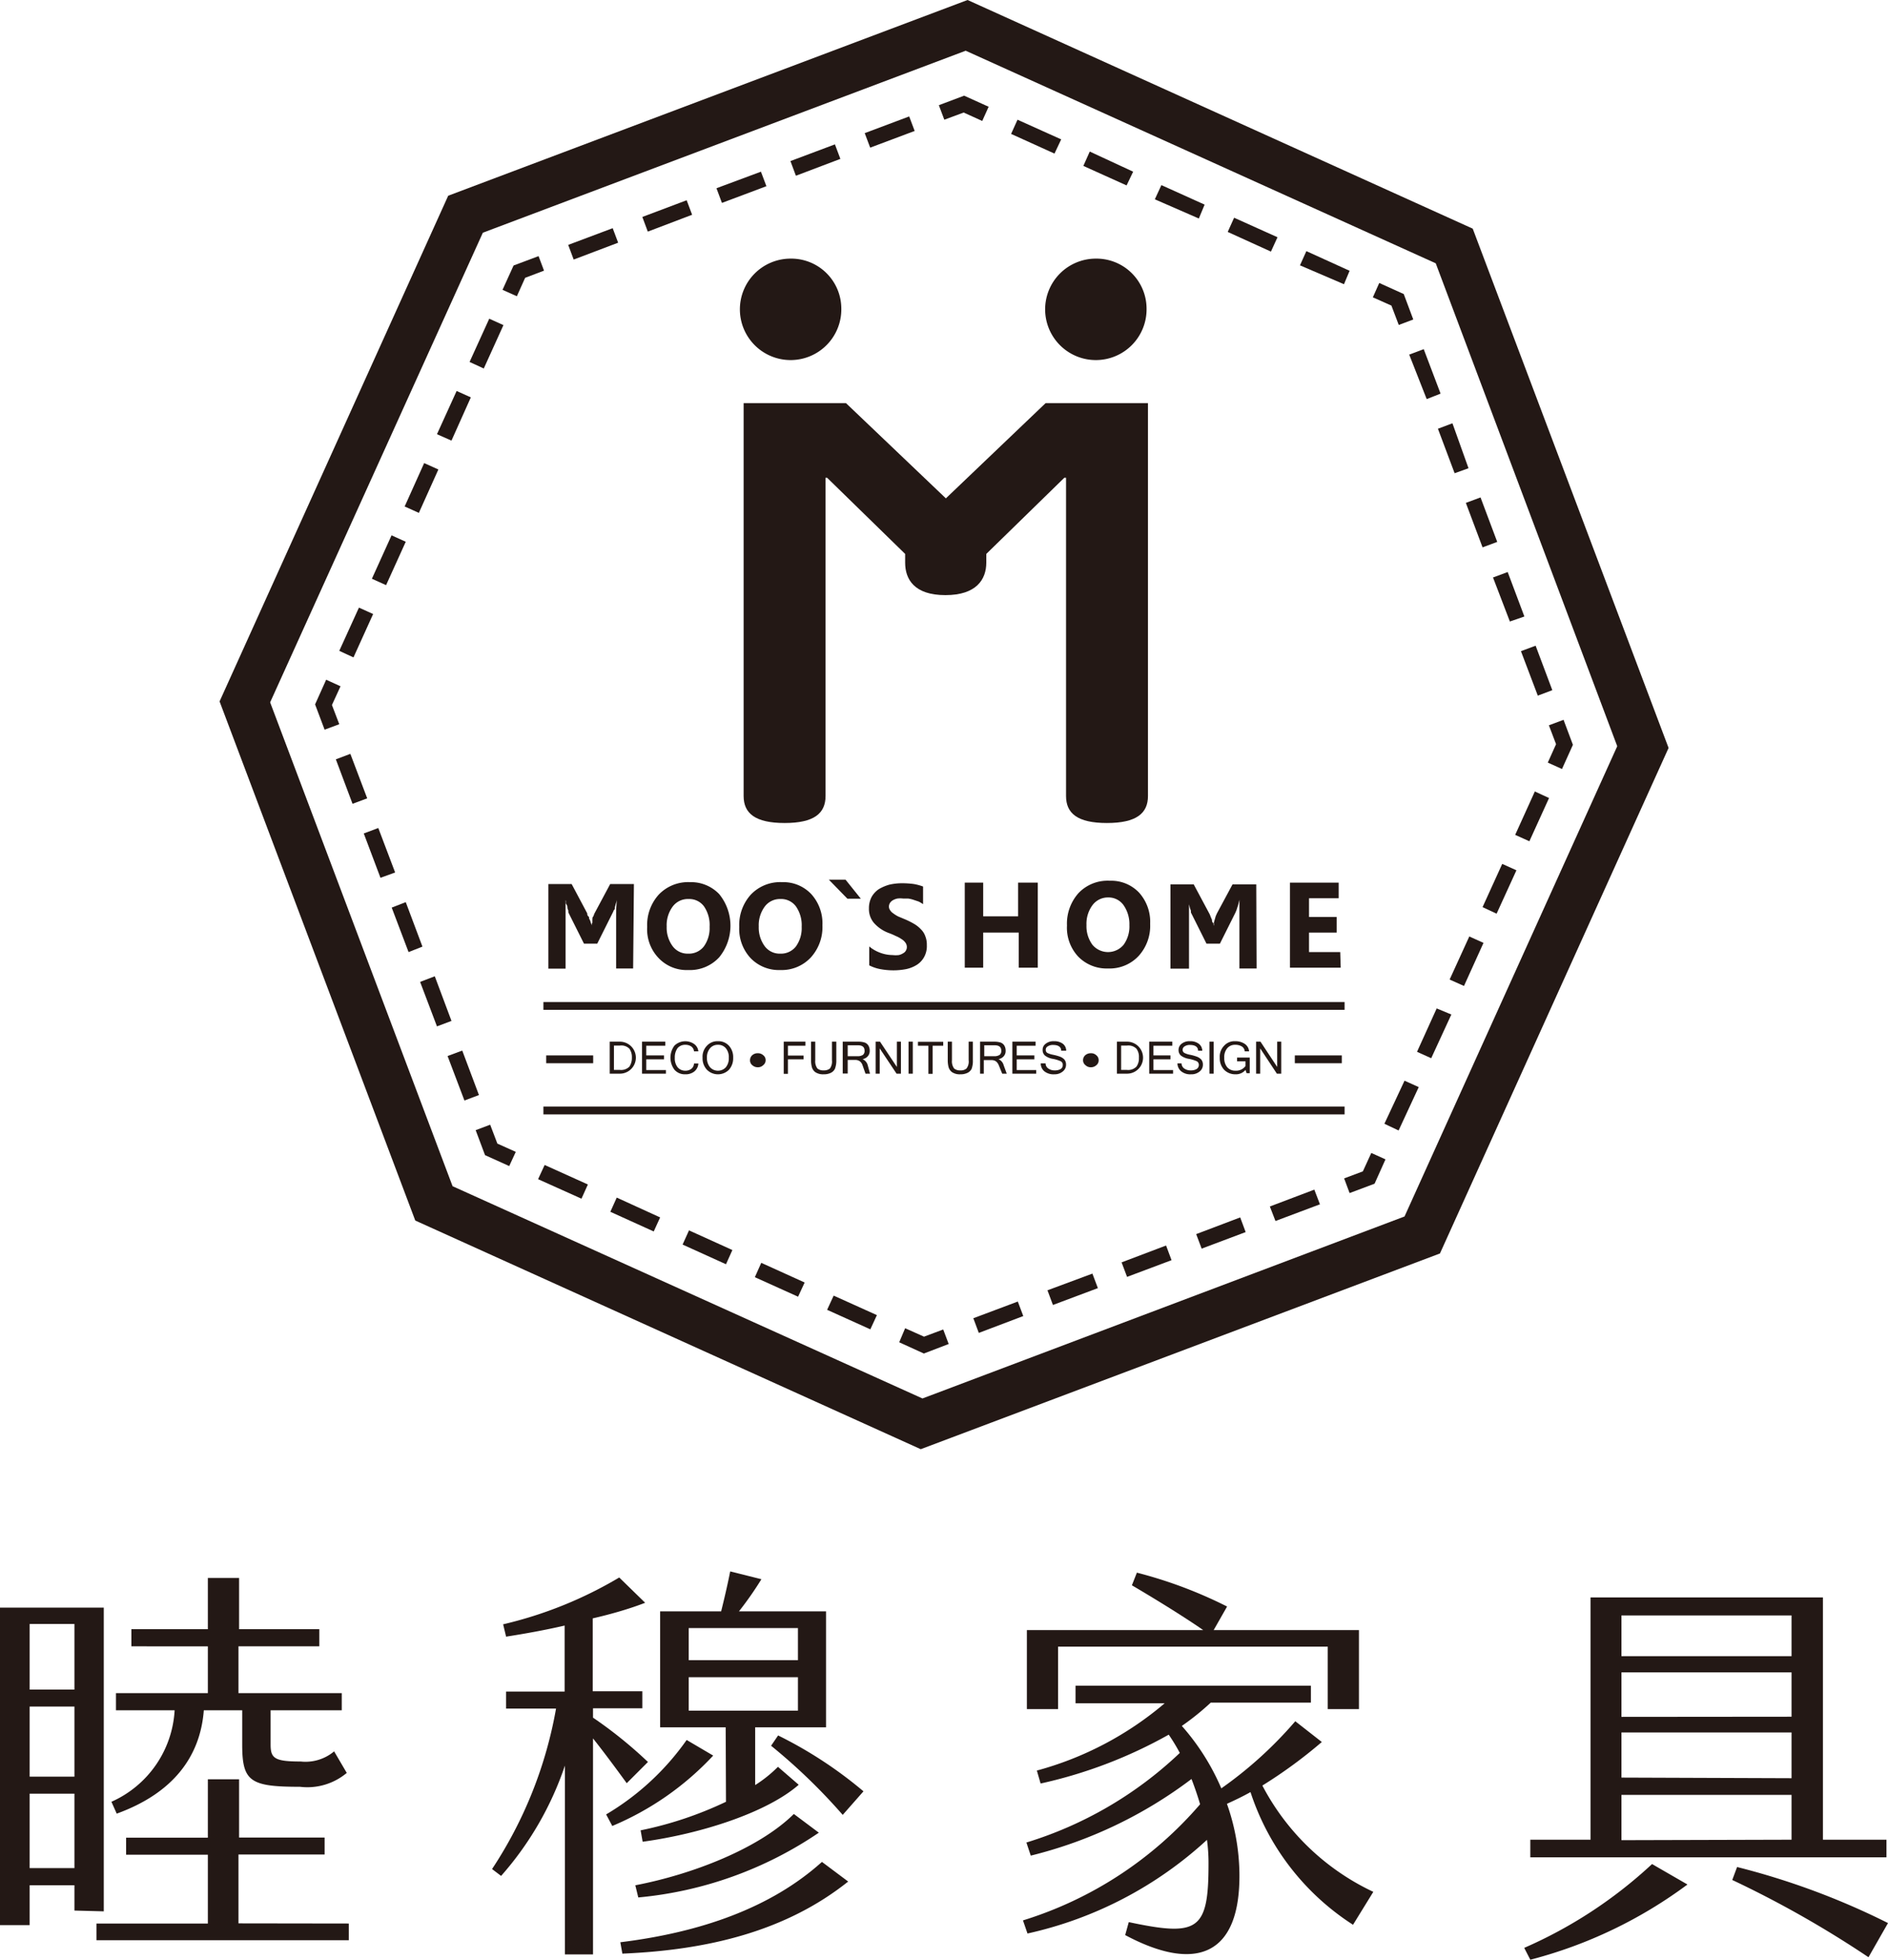 <svg xmlns="http://www.w3.org/2000/svg" viewBox="0 0 120.98 125.56"><defs><style>.cls-1{fill:#231815;}</style></defs><title>logo_txt_m_1</title><g id="圖層_2" data-name="圖層 2"><g id="圖層_1-2" data-name="圖層 1"><polygon class="cls-1" points="32.63 74.71 31.08 74.01 30.48 72.41 31.41 72.06 31.87 73.27 33.05 73.8 32.63 74.71"/><path class="cls-1" d="M29.76,70.51l-1.08-2.85.94-.35,1.07,2.85ZM28,65.76l-1.08-2.85.94-.36,1.07,2.86ZM26.18,61,25.1,58.15,26,57.8l1.07,2.85Zm-1.8-4.76L23.31,53.4l.93-.35,1.08,2.85ZM22.59,51.5l-1.07-2.85.93-.35,1.08,2.85ZM20.8,46.75l-.61-1.62.71-1.58.92.42-.55,1.2.47,1.23Zm1.85-4.63-.91-.42L23,38.93l.91.41Zm2.09-4.63-.91-.41,1.26-2.78.91.41Zm2.1-4.63-.91-.41,1.25-2.78.91.41Zm2.09-4.63L28,27.82l1.26-2.77.91.41ZM31,23.61l-.91-.42,1.26-2.77.91.41Z"/><polygon class="cls-1" points="33.12 18.98 32.2 18.57 32.91 17.01 34.51 16.41 34.86 17.34 33.65 17.8 33.12 18.98"/><path class="cls-1" d="M98.54,44.57l-1.08-2.85.94-.35,1.07,2.85Zm-1.79-4.75L95.67,37l.94-.35,1.07,2.85ZM95,35.07l-1.07-2.85.94-.35,1.07,2.85Zm-1.79-4.75-1.07-2.85.93-.35L94.1,30Zm-1.79-4.75L90.3,22.72l.93-.35,1.08,2.85Zm-1.79-4.75-.47-1.24-1.19-.53.41-.92,1.57.71.61,1.63Zm-3.51-2.61L83.3,17l.41-.91,2.77,1.26ZM36.76,16.63l-.35-.94,2.85-1.07.35.93Zm44.68-.51-2.77-1.26.41-.91,2.78,1.25ZM41.51,14.84l-.35-.94L44,12.83l.35.93ZM76.82,14,74,12.77l.42-.91,2.77,1.25Zm-30.56-1-.35-.94L48.76,11l.35.93Zm25.93-1.12-2.77-1.25.41-.92L72.61,11ZM51,11.26l-.35-.94,2.85-1.07.35.93ZM67.57,9.84,64.79,8.58l.41-.91L68,8.93ZM55.76,9.46l-.35-.93,2.85-1.07.35.93Zm7.18-1.71-1.19-.54-1.24.46-.35-.93,1.62-.61,1.57.71Z"/><polygon class="cls-1" points="100.09 49.27 99.18 48.86 99.71 47.68 99.25 46.47 100.19 46.12 100.79 47.72 100.09 49.27"/><path class="cls-1" d="M89.62,72.43,88.71,72,90,69.24l.91.41Zm2.09-4.63-.91-.41,1.26-2.78L93,65Zm2.1-4.63-.92-.41L94.15,60l.91.41Zm2.09-4.63L95,58.12l1.26-2.77.91.41ZM98,53.9l-.91-.41,1.26-2.78.91.42Z"/><polygon class="cls-1" points="86.48 76.44 86.13 75.5 87.33 75.05 87.87 73.87 88.78 74.28 88.08 75.84 86.48 76.44"/><path class="cls-1" d="M59.2,86.72,57.62,86,58,85.1l1.21.54,1.23-.46.35.93Zm3.52-1.32-.35-.94,2.85-1.07.35.93Zm-6.95-.23L53,83.92l.42-.91,2.77,1.25Zm11.7-1.56-.35-.94L70,81.6l.35.93Zm-16.33-.53-2.77-1.25.41-.92,2.78,1.26Zm21.08-1.27-.35-.93,2.85-1.08.35.94ZM46.52,81l-2.78-1.26.41-.91,2.78,1.26ZM77,80l-.35-.93L79.47,78l.35.94ZM41.89,78.9l-2.78-1.26.41-.91L42.3,78Zm39.84-.67-.36-.93,2.85-1.08.36.94ZM37.26,76.8l-2.78-1.25.42-.91,2.77,1.25Z"/><path class="cls-1" d="M55.16,57.58H54.3l-1.19-1.22h1.07Z"/><path class="cls-1" d="M40.57,62.05H39.48V58.82c0-.35,0-.74.05-1.16h0a2.17,2.17,0,0,1-.07.24l-.06.23c0,.07,0,.13-.07.19a1,1,0,0,1-.06.14l-1,2h-.85l-1-2a.53.53,0,0,1,0-.11,1.62,1.62,0,0,1-.06-.17c0-.07,0-.15-.07-.24s0-.17-.05-.27h0c0,.24,0,.45,0,.65s0,.37,0,.5v3.24h-1.1V56.64h1.49l1,1.88c0,.06,0,.13.08.2s0,.13.08.2a1.59,1.59,0,0,1,.07.2,1.54,1.54,0,0,1,.05.17h0s0-.11.05-.18a1.6,1.6,0,0,1,0-.21c0-.07,0-.14.07-.2a1.07,1.07,0,0,1,.07-.19l1-1.87h1.52Z"/><path class="cls-1" d="M44.1,62.15a2.47,2.47,0,0,1-1.89-.76,2.66,2.66,0,0,1-.74-2,2.9,2.9,0,0,1,.74-2.07,2.6,2.6,0,0,1,2-.8,2.49,2.49,0,0,1,1.87.76,3.2,3.2,0,0,1,0,4.06A2.55,2.55,0,0,1,44.1,62.15Zm0-4.55a1.21,1.21,0,0,0-1,.49,2,2,0,0,0-.38,1.27,2,2,0,0,0,.38,1.26,1.19,1.19,0,0,0,1,.48,1.21,1.21,0,0,0,1-.46,2,2,0,0,0,.37-1.26,2.1,2.1,0,0,0-.36-1.31A1.17,1.17,0,0,0,44.15,57.6Z"/><path class="cls-1" d="M50,62.15a2.51,2.51,0,0,1-1.9-.76,2.74,2.74,0,0,1-.73-2,2.9,2.9,0,0,1,.74-2.07,2.59,2.59,0,0,1,2-.8,2.46,2.46,0,0,1,1.87.76,2.79,2.79,0,0,1,.72,2,2.89,2.89,0,0,1-.74,2.06A2.55,2.55,0,0,1,50,62.15Zm0-4.55a1.21,1.21,0,0,0-1,.49,2,2,0,0,0-.38,1.27A2,2,0,0,0,49,60.62a1.19,1.19,0,0,0,1,.48,1.21,1.21,0,0,0,1-.46,2,2,0,0,0,.37-1.26A2.1,2.1,0,0,0,51,58.07,1.18,1.18,0,0,0,50,57.6Z"/><path class="cls-1" d="M55.7,61.85V60.64a2.35,2.35,0,0,0,.72.41,2.28,2.28,0,0,0,.77.14,1.68,1.68,0,0,0,.41,0,.91.91,0,0,0,.28-.12.4.4,0,0,0,.17-.17.43.43,0,0,0,.06-.22.47.47,0,0,0-.09-.28.8.8,0,0,0-.25-.23,1.81,1.81,0,0,0-.37-.2,4.15,4.15,0,0,0-.47-.2,2.37,2.37,0,0,1-.94-.65,1.38,1.38,0,0,1-.31-.92,1.54,1.54,0,0,1,.17-.73,1.47,1.47,0,0,1,.46-.5,2.79,2.79,0,0,1,.68-.29,3.62,3.62,0,0,1,.82-.09,5.54,5.54,0,0,1,.75.05,3.39,3.39,0,0,1,.59.16v1.13a2,2,0,0,0-.29-.17l-.33-.11a1.87,1.87,0,0,0-.34-.08l-.32,0a1.45,1.45,0,0,0-.37,0,1,1,0,0,0-.29.11.59.59,0,0,0-.18.17.48.48,0,0,0-.07.23.41.41,0,0,0,.08.24.63.63,0,0,0,.2.2,2,2,0,0,0,.32.2l.43.18a5.22,5.22,0,0,1,.58.29,1.94,1.94,0,0,1,.44.35,1.14,1.14,0,0,1,.28.44,1.42,1.42,0,0,1,.1.57,1.45,1.45,0,0,1-.17.76,1.38,1.38,0,0,1-.46.5,2.13,2.13,0,0,1-.69.28,4.3,4.3,0,0,1-.82.08,4.63,4.63,0,0,1-.85-.08A2.62,2.62,0,0,1,55.7,61.85Z"/><path class="cls-1" d="M66.5,62H65.28V59.75H63V62H61.82V56.55H63v2.16h2.24V56.55H66.5Z"/><path class="cls-1" d="M71,62.05a2.54,2.54,0,0,1-1.9-.75,2.71,2.71,0,0,1-.73-2,2.94,2.94,0,0,1,.74-2.08,2.57,2.57,0,0,1,2-.79,2.46,2.46,0,0,1,1.88.76,2.8,2.8,0,0,1,.71,2,2.87,2.87,0,0,1-.74,2.06A2.54,2.54,0,0,1,71,62.05ZM71,57.5A1.23,1.23,0,0,0,70,58a2,2,0,0,0-.38,1.27A2,2,0,0,0,70,60.53a1.3,1.3,0,0,0,2,0,2,2,0,0,0,.37-1.26A2.12,2.12,0,0,0,72,58,1.18,1.18,0,0,0,71,57.5Z"/><path class="cls-1" d="M80.52,62.05h-1.1V58.82c0-.35,0-.74,0-1.17h0l-.06.25a2,2,0,0,1-.07.23l-.06.19a1.47,1.47,0,0,0-.06.14l-1,2h-.86l-1-2,0-.11-.06-.17-.06-.24a1.78,1.78,0,0,1,0-.28h0c0,.24,0,.46,0,.66s0,.36,0,.5v3.24H75v-5.4h1.49l1,1.87a1.08,1.08,0,0,1,.08.19l.09.21c0,.07,0,.13.07.2s0,.12.05.17h0a.78.78,0,0,0,0-.18l.06-.21.06-.21.08-.18,1-1.86h1.52Z"/><path class="cls-1" d="M85.91,62H82.66V56.55h3.12v1h-1.9v1.2h1.77v1H83.88V61h2Z"/><rect class="cls-1" x="34.82" y="64.2" width="51.34" height="0.5"/><rect class="cls-1" x="34.82" y="70.9" width="51.34" height="0.5"/><path class="cls-1" d="M39.07,66.74h.65a1,1,0,1,1,0,2.05h-.65Zm.27,1.81h.38a.75.75,0,0,0,.61-.21,1,1,0,0,0,.16-.58.92.92,0,0,0-.16-.57.73.73,0,0,0-.61-.2h-.38Z"/><path class="cls-1" d="M42.67,68.79H41.14V66.74h1.49V67H41.41v.62h1.14v.25H41.41v.69h1.26Z"/><path class="cls-1" d="M43.91,68.83a.88.88,0,0,1-.69-.29,1.29,1.29,0,0,1,0-1.55,1,1,0,0,1,1.26-.1.66.66,0,0,1,.27.47h-.28a.42.42,0,0,0-.17-.31.66.66,0,0,0-.38-.11.63.63,0,0,0-.5.21,1,1,0,0,0-.18.62.92.92,0,0,0,.18.61.63.63,0,0,0,.49.22.61.61,0,0,0,.39-.12.45.45,0,0,0,.17-.34h.28a.71.71,0,0,1-.26.51A.89.89,0,0,1,43.91,68.83Z"/><path class="cls-1" d="M46,66.71a.91.91,0,0,1,.71.29,1.08,1.08,0,0,1,.27.77,1.1,1.1,0,0,1-.27.77,1,1,0,0,1-1.41,0,1.06,1.06,0,0,1-.28-.77,1,1,0,0,1,.28-.77A.9.9,0,0,1,46,66.71Zm0,1.89a.67.67,0,0,0,.51-.22.89.89,0,0,0,.19-.61.88.88,0,0,0-.19-.61.63.63,0,0,0-.5-.22.64.64,0,0,0-.51.22.88.88,0,0,0-.2.61.9.9,0,0,0,.2.61A.67.67,0,0,0,46,68.6Z"/><path class="cls-1" d="M49.06,67.93a.4.4,0,0,1-.16.32.47.47,0,0,1-.34.13.51.51,0,0,1-.35-.13.39.39,0,0,1-.15-.32.43.43,0,0,1,.15-.33.53.53,0,0,1,.35-.12.51.51,0,0,1,.35.13A.39.39,0,0,1,49.06,67.93Z"/><path class="cls-1" d="M51.61,67H50.49v.63h1v.24h-1v.93h-.27V66.74h1.39Z"/><path class="cls-1" d="M52.78,68.83a.89.89,0,0,1-.54-.14.61.61,0,0,1-.22-.33,1.81,1.81,0,0,1-.05-.43V66.74h.27v1.19a.77.77,0,0,0,.14.53.58.58,0,0,0,.4.12.6.6,0,0,0,.4-.12.77.77,0,0,0,.13-.53V66.74h.28v1.19a1.45,1.45,0,0,1-.09.55.57.57,0,0,1-.27.26A1,1,0,0,1,52.78,68.83Z"/><path class="cls-1" d="M55.75,68.79h-.29l-.19-.54A.53.53,0,0,0,55.1,68a.49.49,0,0,0-.28-.09h-.5v.87H54V66.74H55a1.37,1.37,0,0,1,.39.05.46.46,0,0,1,.25.19.64.64,0,0,1,.09.34.51.51,0,0,1-.12.35.58.58,0,0,1-.34.19h0a.58.58,0,0,1,.33.38Zm-1.43-1.12h.6a.62.62,0,0,0,.37-.08.31.31,0,0,0,.11-.27c0-.24-.14-.35-.44-.35h-.64Z"/><path class="cls-1" d="M57.73,68.79h-.28l-1.08-1.62v1.62h-.26V66.74h.28l1.08,1.62V66.74h.26Z"/><path class="cls-1" d="M58.49,68.79h-.27V66.74h.27Z"/><path class="cls-1" d="M60.44,67h-.68v1.8h-.27V67h-.67v-.25h1.62Z"/><path class="cls-1" d="M61.54,68.83a.89.89,0,0,1-.54-.14.61.61,0,0,1-.22-.33,1.81,1.81,0,0,1-.05-.43V66.74H61v1.19a.77.77,0,0,0,.14.53.58.58,0,0,0,.4.12.55.55,0,0,0,.39-.12.72.72,0,0,0,.14-.53V66.74h.27v1.19a1.48,1.48,0,0,1-.08.55.57.57,0,0,1-.27.26A1,1,0,0,1,61.54,68.83Z"/><path class="cls-1" d="M64.51,68.79h-.29L64,68.25a.61.61,0,0,0-.17-.24.49.49,0,0,0-.28-.09h-.51v.87H62.8V66.74h.91a1.37,1.37,0,0,1,.39.05.46.46,0,0,1,.25.19.64.64,0,0,1,.09.34.51.51,0,0,1-.12.35.58.58,0,0,1-.34.19h0a.58.58,0,0,1,.33.38Zm-1.44-1.12h.61a.62.62,0,0,0,.37-.08.31.31,0,0,0,.11-.27c0-.24-.14-.35-.44-.35h-.65Z"/><path class="cls-1" d="M66.4,68.79H64.87V66.74h1.49V67H65.15v.62h1.13v.25H65.15v.69H66.4Z"/><path class="cls-1" d="M67.56,68.83a.94.94,0,0,1-.65-.2.65.65,0,0,1-.22-.5H67a.39.39,0,0,0,.19.34.68.68,0,0,0,.41.11.7.7,0,0,0,.37-.09.29.29,0,0,0,.13-.25.25.25,0,0,0-.14-.25,2.18,2.18,0,0,0-.5-.15,1.12,1.12,0,0,1-.5-.21.46.46,0,0,1-.15-.36.47.47,0,0,1,.2-.4.8.8,0,0,1,.53-.16.91.91,0,0,1,.56.16.56.56,0,0,1,.22.45H68c0-.25-.2-.37-.51-.37a.58.58,0,0,0-.35.09.24.24,0,0,0-.13.22.22.22,0,0,0,.1.2,1.43,1.43,0,0,0,.37.12,3.24,3.24,0,0,1,.44.12.75.75,0,0,1,.28.18.5.5,0,0,1,.11.33.54.54,0,0,1-.21.44A.81.81,0,0,1,67.56,68.83Z"/><path class="cls-1" d="M70.4,67.93a.39.39,0,0,1-.15.32.51.51,0,0,1-.35.13.48.48,0,0,1-.34-.13.4.4,0,0,1-.16-.32.43.43,0,0,1,.15-.33.55.55,0,0,1,.35-.12.49.49,0,0,1,.35.13A.39.39,0,0,1,70.4,67.93Z"/><path class="cls-1" d="M71.57,66.74h.65a1,1,0,1,1,0,2.05h-.65Zm.27,1.81h.37a.74.74,0,0,0,.61-.21.91.91,0,0,0,.16-.58.86.86,0,0,0-.16-.57.73.73,0,0,0-.61-.2h-.37Z"/><path class="cls-1" d="M75.17,68.79H73.64V66.74h1.48V67H73.91v.62H75v.25H73.91v.69h1.26Z"/><path class="cls-1" d="M76.32,68.83a.91.91,0,0,1-.64-.2.66.66,0,0,1-.23-.5h.26a.41.41,0,0,0,.19.34.7.7,0,0,0,.41.11.68.68,0,0,0,.37-.09.3.3,0,0,0,.14-.25.26.26,0,0,0-.14-.25,2.36,2.36,0,0,0-.5-.15,1.17,1.17,0,0,1-.51-.21.46.46,0,0,1-.15-.36.49.49,0,0,1,.2-.4.8.8,0,0,1,.53-.16.89.89,0,0,1,.56.16.57.57,0,0,1,.23.45h-.27c0-.25-.2-.37-.51-.37a.58.58,0,0,0-.35.09.26.26,0,0,0-.13.22.23.23,0,0,0,.11.2,1.3,1.3,0,0,0,.37.12,3,3,0,0,1,.43.12.75.75,0,0,1,.28.18.5.5,0,0,1,.11.33.54.54,0,0,1-.21.44A.81.81,0,0,1,76.32,68.83Z"/><path class="cls-1" d="M77.77,68.79H77.5V66.74h.27Z"/><path class="cls-1" d="M79.16,68.83a1,1,0,0,1-.72-.29,1.08,1.08,0,0,1-.28-.77,1,1,0,0,1,.28-.77.89.89,0,0,1,.71-.29,1.07,1.07,0,0,1,.61.17.64.64,0,0,1,.28.48h-.28a.4.4,0,0,0-.18-.31.78.78,0,0,0-.43-.11.64.64,0,0,0-.51.22.86.86,0,0,0-.19.61.89.89,0,0,0,.19.61.67.67,0,0,0,.51.22.75.75,0,0,0,.66-.3V68h-.54v-.24h.81v1h-.2l-.07-.21A.8.8,0,0,1,79.16,68.83Z"/><path class="cls-1" d="M82.1,68.79h-.28l-1.07-1.62v1.62h-.26V66.74h.28l1.07,1.62V66.74h.26Z"/><rect class="cls-1" x="35" y="67.62" width="3.01" height="0.5"/><rect class="cls-1" x="82.97" y="67.62" width="3.01" height="0.5"/><path class="cls-1" d="M59,92.85,26.61,78.2,14.07,44.94l14.65-32.4L62,0,94.37,14.65l12.55,33.27L92.27,80.31ZM29,76,59.11,89.6,90,77.94l13.63-30.13L92,16.87,61.88,3.25,30.94,14.91,17.31,45Z"/><path class="cls-1" d="M67,25.83h6.56V51c0,1.11-.74,1.73-2.63,1.73s-2.62-.62-2.62-1.73V30.61h-.11l-5,4.88v.56c0,1.07-.63,2.08-2.62,2.08S58,37.12,58,36.05v-.56l-5-4.88h-.1V51c0,1.11-.73,1.73-2.62,1.73s-2.63-.62-2.63-1.73V25.83h6.56l6.4,6.1Z"/><path class="cls-1" d="M73.47,19.75a3.25,3.25,0,1,1-3.25-3.18A3.21,3.21,0,0,1,73.47,19.75Z"/><path class="cls-1" d="M53.91,19.75a3.25,3.25,0,1,1-3.25-3.18A3.21,3.21,0,0,1,53.91,19.75Z"/><path class="cls-1" d="M4.77,122.41v-1.62H1.9v2.55H0V103H6.65v19.46ZM1.9,108.25H4.77v-4.2H1.9Zm0,5.58H4.77v-4.49H1.9Zm2.87,5.86v-4.77H1.9v4.77Zm17.58,3.55v1.07H6.18v-1.07h7.14v-4.41H8.08v-1.09h5.24V114h2v3.73h5.48v1.09H15.28v4.41ZM11.19,109.58H7.43v-1.1h5.89v-3H8.42v-1.1h4.9v-3.28h2v3.28h5.14v1.1H15.28v3H21.9v1.1H17.34v2.19c0,.88.24,1.09,1.93,1.09a2.85,2.85,0,0,0,2.14-.65l.81,1.38a3.93,3.93,0,0,1-3,.89c-3.2,0-3.7-.34-3.7-2.71v-2.19H13.06c-.23,3-2,5.32-5.58,6.62l-.34-.76A6.83,6.83,0,0,0,11.19,109.58Z"/><path class="cls-1" d="M38,111.38v13.84h-1.8v-12.1a20.64,20.64,0,0,1-4.09,7.07l-.58-.44a27.19,27.19,0,0,0,4.1-10.28H32.43v-1.09h3.75v-4.23c-1.25.29-2.53.52-3.75.71l-.19-.79a26.24,26.24,0,0,0,7.44-3l1.66,1.62c-1,.39-2.19.73-3.36,1v4.67h3.18v1.09H38v.6a27.88,27.88,0,0,1,3.52,2.84l-1.36,1.36C39.49,113.33,38.76,112.34,38,111.38Zm1.23,5.6-.39-.73A16.69,16.69,0,0,0,44,111.48l1.7,1A18.72,18.72,0,0,1,39.21,117Zm13.45,2.32,1.67,1.25c-4,3.19-9,4.39-14.47,4.62l-.13-.73C44.87,123.81,49.38,122.25,52.66,119.3Zm-1.8-3.07,1.59,1.19a24.59,24.59,0,0,1-11.57,4.15l-.19-.78C44.37,120.09,48.62,118.44,50.86,116.23Zm-4.38-5.56h-4.2v-7.43h3.91c.21-.84.42-1.75.58-2.56l2,.5a21.62,21.62,0,0,1-1.44,2.06h5.58v7.43H48.39v3.7a8.32,8.32,0,0,0,1.46-1.17l1.33,1.15c-2,1.75-6.18,3.13-10,3.65l-.13-.73a23.7,23.7,0,0,0,5.47-1.83Zm-2.37-4.3h7v-2.06h-7Zm0,3.23h7v-2.14h-7ZM54,116.28a37.18,37.18,0,0,0-4.59-4.43l.45-.66a27,27,0,0,1,5.47,3.58Z"/><path class="cls-1" d="M88,121.21l-1.3,2.11a16,16,0,0,1-6.57-8.5c-.5.28-1,.52-1.51.75a13.85,13.85,0,0,1,.8,4.41c.08,5.32-2.79,6.42-7.32,4l.23-.83c4.43.94,5.11.55,5.11-3.7a10.77,10.77,0,0,0-.1-1.57,24.91,24.91,0,0,1-11.5,6l-.29-.84A24.5,24.5,0,0,0,76.9,115.6c-.16-.55-.34-1.07-.55-1.62a28.27,28.27,0,0,1-10.3,4.91l-.28-.84a24.77,24.77,0,0,0,9.83-5.74,11.76,11.76,0,0,0-.71-1.17,29.82,29.82,0,0,1-8.21,3.13l-.24-.83a21.19,21.19,0,0,0,8.19-4.31H68.92V108H84v1.09H77.58a16.48,16.48,0,0,1-1.85,1.49,14.85,14.85,0,0,1,2.53,4A25.74,25.74,0,0,0,83,110.28l1.7,1.33a30.43,30.43,0,0,1-3.81,2.79A15.43,15.43,0,0,0,88,121.21ZM67.8,109.5h-2v-5.06h11.3c-1.31-.91-3.24-2.09-4.57-2.87l.32-.81a28.63,28.63,0,0,1,5.78,2.17l-.86,1.51h9.31v5.06h-2v-4H67.8Z"/><path class="cls-1" d="M97.67,124.8a29.07,29.07,0,0,0,8.19-5.37l2.27,1.31a29.1,29.1,0,0,1-10.07,4.82Zm.39-6.93h3.86V102.35h14.89v15.52h4.07V119H98.06Zm16.74-11.76V103.5H103.9v2.61Zm0,3.88v-2.84H103.9V110Zm0,3.94V111H103.9v2.89Zm0,3.94V115H103.9v2.9Zm-3.8,2.58.31-.83a47.4,47.4,0,0,1,9.67,3.59l-1.25,2.19A67,67,0,0,0,111,120.45Z"/></g></g></svg>